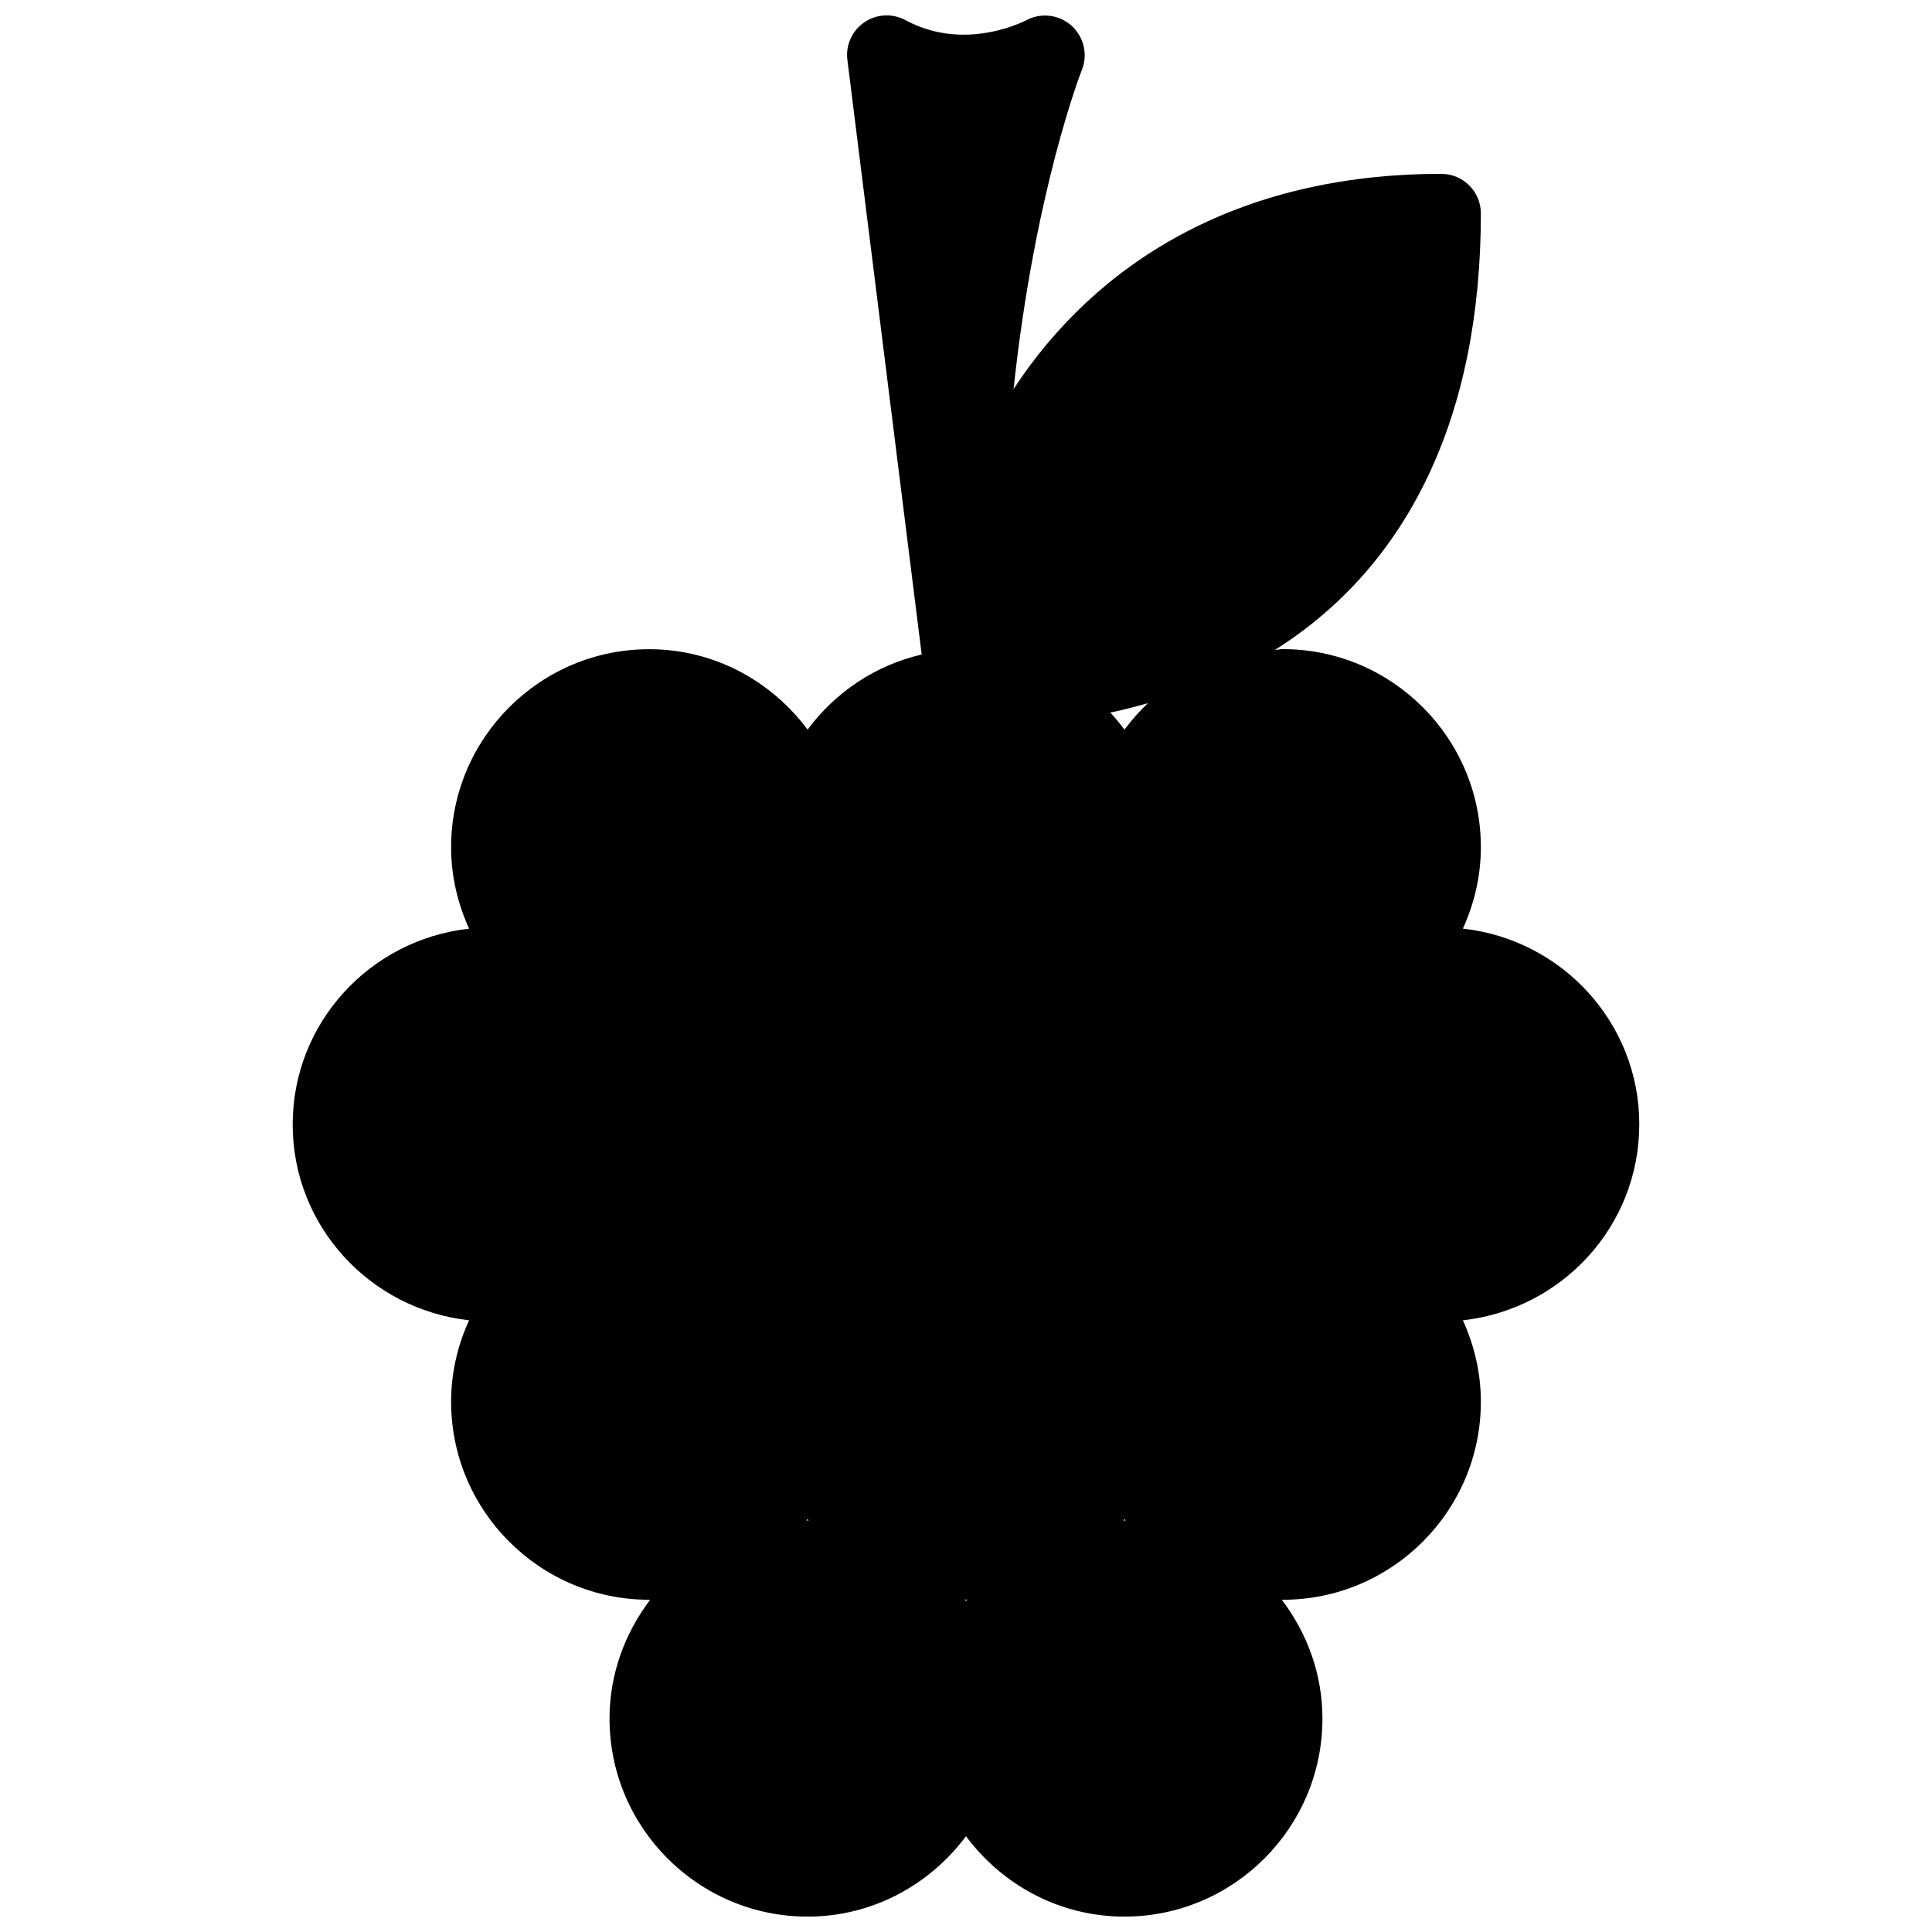 <?xml version="1.0" encoding="UTF-8"?>
<!-- Uploaded to: SVG Repo, www.svgrepo.com, Generator: SVG Repo Mixer Tools -->
<svg width="800px" height="800px" version="1.1" viewBox="144 144 512 512" xmlns="http://www.w3.org/2000/svg">
 <defs>
  <clipPath id="a">
   <path d="m221 148.09h358v503.81h-358z"/>
  </clipPath>
 </defs>
 <g clip-path="url(#a)">
  <path d="m578.43 441.98c0-26.977-20.531-48.996-46.75-51.891 3-6.59 4.766-13.875 4.766-21.578 0-28.934-23.551-52.484-52.48-52.484-0.715 0-1.387 0.188-2.098 0.211 35.328-22.273 54.578-61.801 54.578-115.67 0-5.793-4.699-10.496-10.496-10.496-54.559 0-91.715 24.016-113.34 57.016 5.648-52.773 17.926-84.137 18.094-84.555 1.66-4.094 0.523-8.773-2.75-11.734-3.297-2.938-8.082-3.527-12.008-1.426-0.062 0.043-7.242 3.82-16.605 3.82-5.457 0-10.645-1.301-15.387-3.863-3.465-1.848-7.66-1.637-10.914 0.586-3.234 2.227-4.977 6.066-4.473 9.973l19.691 157.57c-12.32 2.832-22.922 10.051-30.246 19.898-9.574-12.871-24.75-21.309-41.984-21.309-28.926 0-52.48 23.555-52.48 52.48 0 7.703 1.762 14.969 4.766 21.578-26.219 2.898-46.75 24.918-46.75 51.895 0 26.977 20.531 48.996 46.75 51.891-3.023 6.594-4.766 13.879-4.766 21.582 0 28.926 23.555 52.48 52.48 52.48 0.105 0 0.188-0.023 0.293-0.023-6.676 8.797-10.789 19.648-10.789 31.512 0 28.926 23.555 52.48 52.48 52.48 17.234 0 32.41-8.461 41.984-21.309 9.574 12.867 24.75 21.309 41.984 21.309 28.926 0 52.48-23.555 52.48-52.48 0-11.883-4.113-22.715-10.789-31.508 0.105 0 0.188 0.02 0.293 0.02 28.926 0 52.48-23.555 52.48-52.48 0-7.703-1.762-14.969-4.766-21.578 26.238-2.922 46.746-24.941 46.746-51.914zm-220.41 104.96c-0.105 0-0.188 0.02-0.293 0.02 0.105-0.125 0.148-0.273 0.25-0.398 0.105 0.148 0.23 0.273 0.336 0.398-0.105 0.004-0.188-0.02-0.293-0.02zm41.984 21.309c-0.105-0.125-0.23-0.211-0.336-0.355 0.125 0 0.23 0.039 0.336 0.039s0.211-0.043 0.336-0.043c-0.105 0.129-0.234 0.234-0.336 0.359zm41.984-21.309c-0.105 0-0.188 0.02-0.293 0.02 0.105-0.148 0.23-0.273 0.336-0.398 0.105 0.125 0.148 0.273 0.25 0.398-0.086 0.004-0.191-0.02-0.293-0.02zm0-209.58c-1.176-1.574-2.394-3.086-3.738-4.512 3.422-0.715 6.695-1.594 9.949-2.5-2.266 2.141-4.301 4.492-6.211 7.012z"/>
 </g>
</svg>